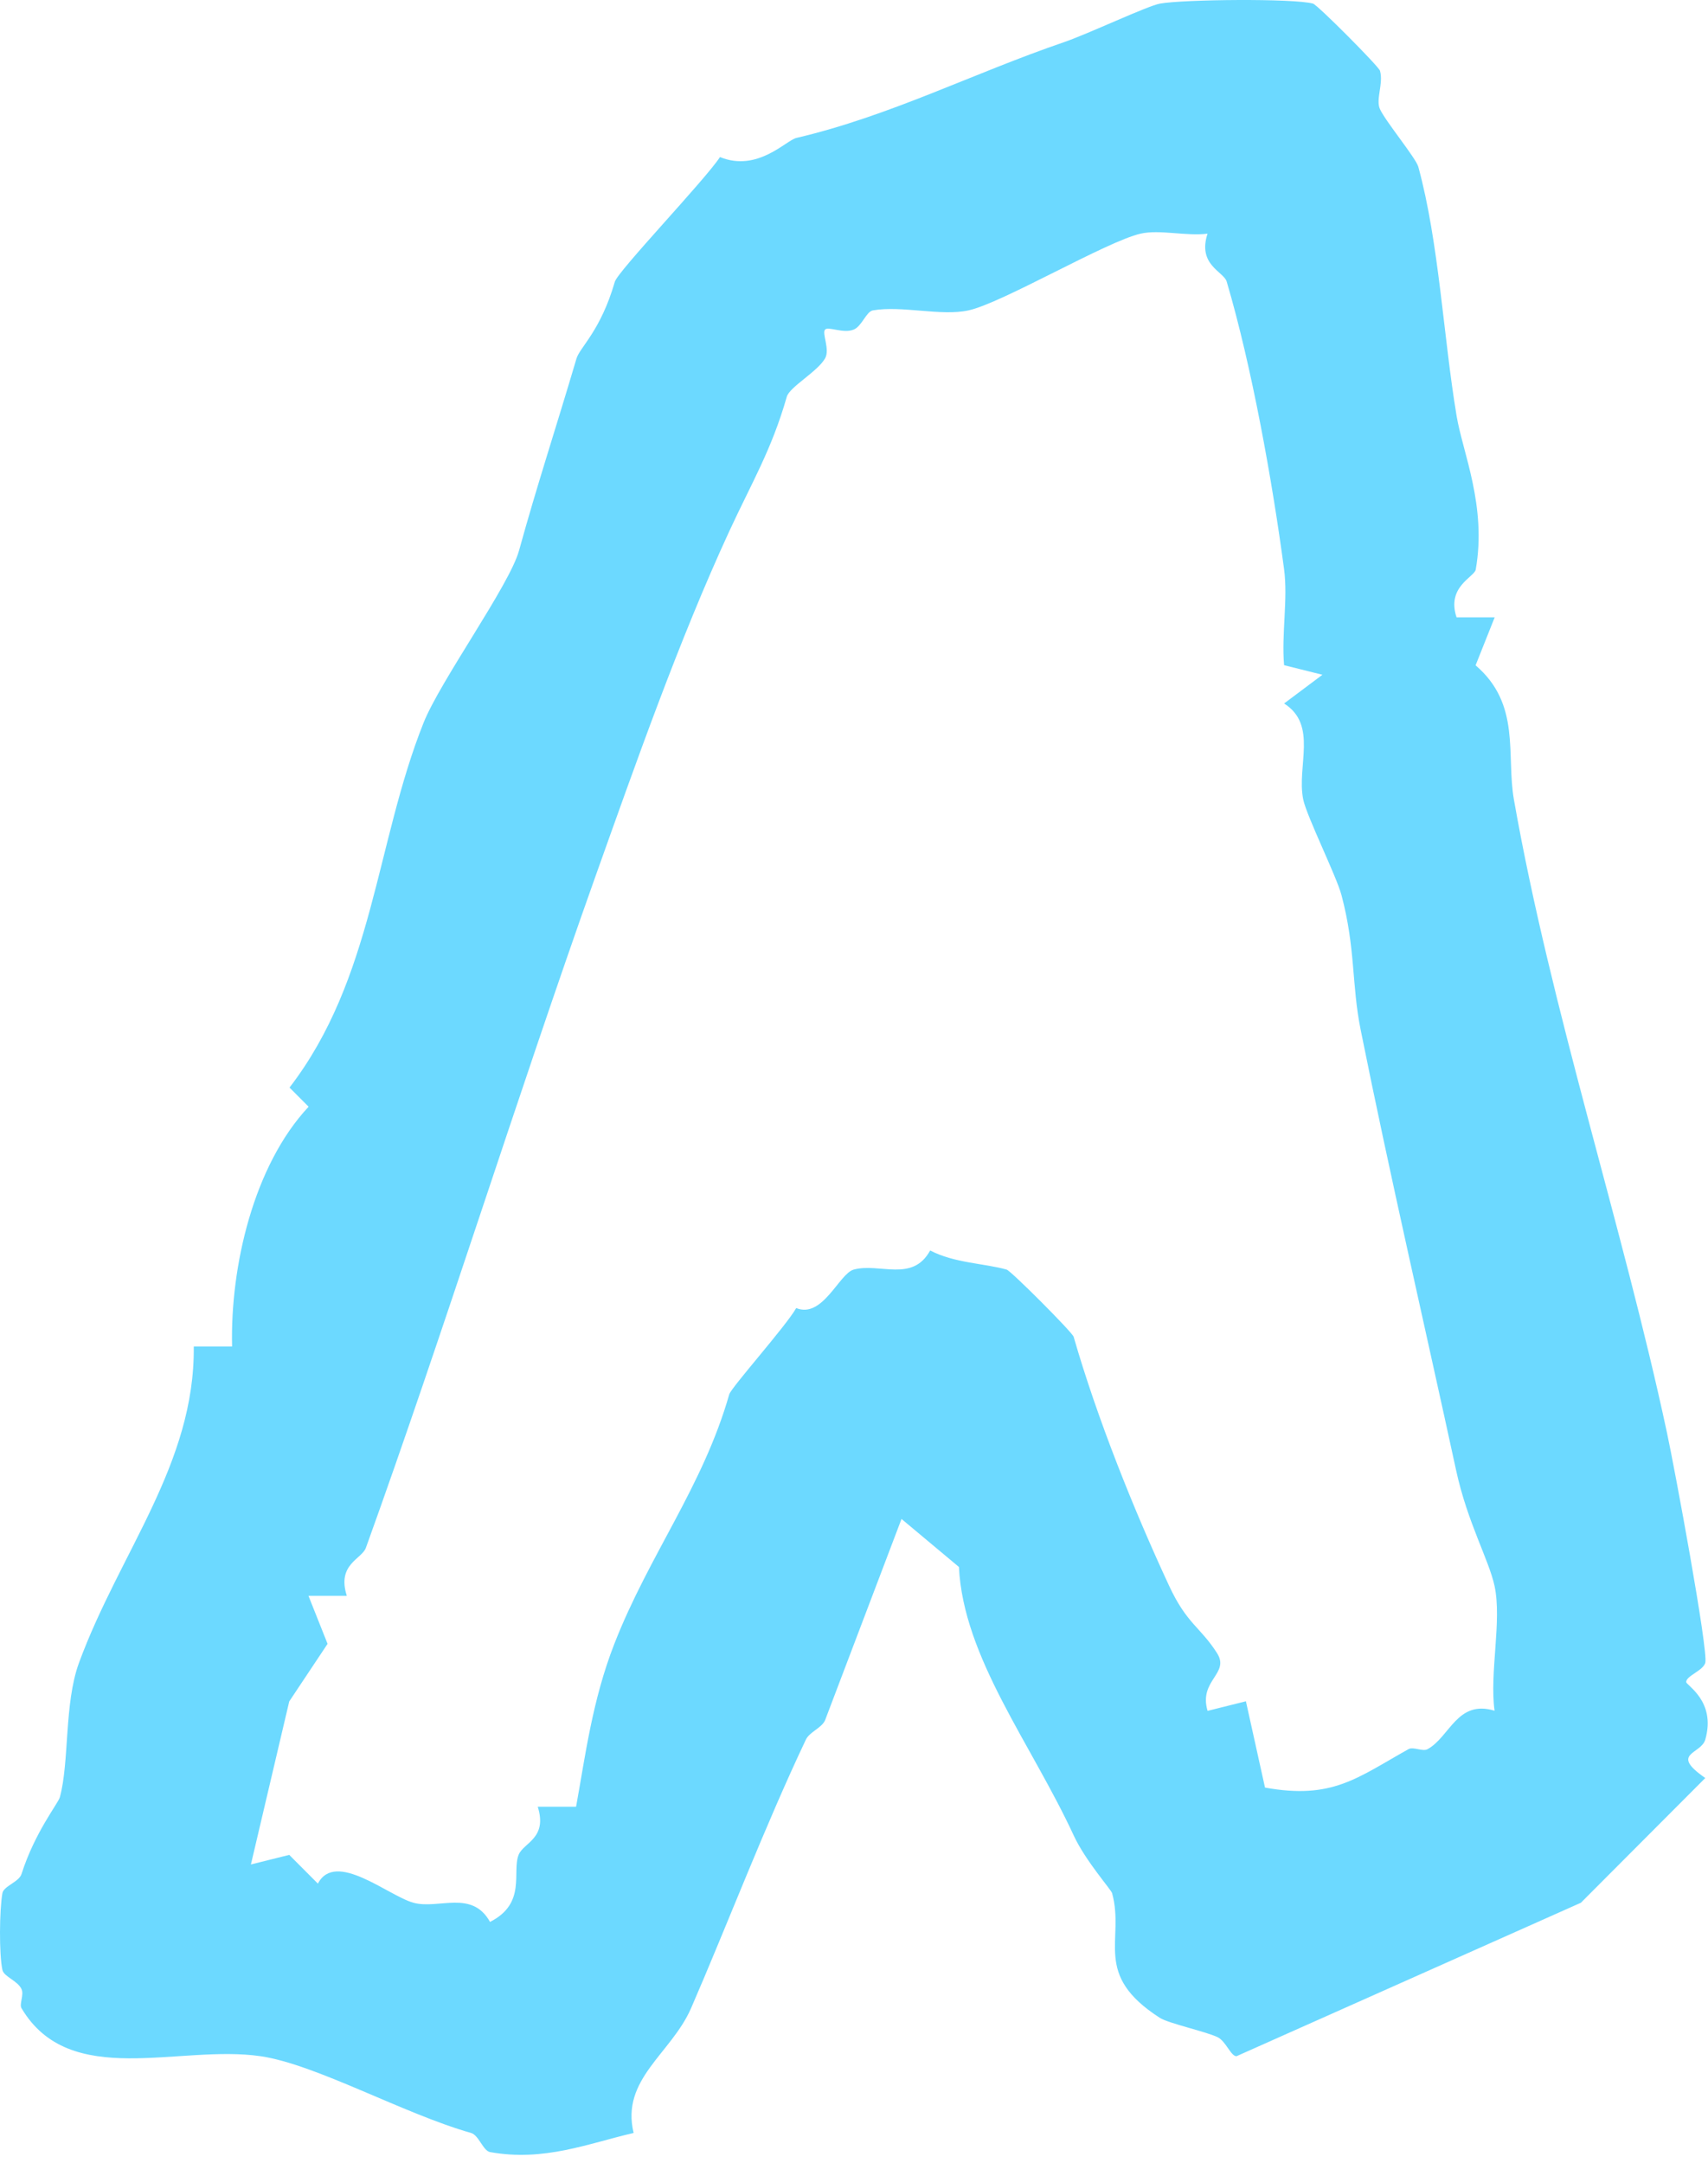 <?xml version="1.0" encoding="utf-8"?>
<svg xmlns="http://www.w3.org/2000/svg" fill="none" height="100%" overflow="visible" preserveAspectRatio="none" style="display: block;" viewBox="0 0 154 195" width="100%">
<path d="M131.311 55.661H134.767L133.045 59.989C137.165 63.516 135.788 68.055 136.501 72.1C139.858 91.153 146.29 110.441 150.299 129.174C150.976 132.307 154.05 148.869 153.755 149.93C153.546 150.645 152.033 151.102 152.033 151.657C152.033 151.952 154.751 153.383 153.755 156.848C153.374 158.193 150.496 158.057 153.755 160.314L142.539 171.561L111.487 185.398C110.971 185.398 110.528 184.029 109.766 183.672C108.683 183.166 105.375 182.438 104.588 181.945C98.452 178.011 101.44 174.953 100.272 170.698C100.186 170.377 97.874 167.787 96.816 165.506C92.979 157.206 86.855 149.449 86.461 141.285L81.284 136.956L74.385 155.122C74.065 155.813 72.995 156.158 72.663 156.848C68.949 164.68 65.518 173.682 62.309 181.069C60.525 185.164 55.95 187.47 57.131 192.317C53.036 193.266 49.064 194.919 44.194 194.043C43.554 193.932 43.173 192.514 42.472 192.317C36.36 190.578 28.477 186.126 23.497 185.398C16.13 184.313 6.304 188.432 1.939 181.069C1.717 180.699 2.185 179.873 1.939 179.343C1.594 178.591 0.352 178.233 0.217 177.616C-0.09 176.223 -0.054 172.19 0.217 170.698C0.328 170.057 1.717 169.687 1.939 168.971C3.144 165.198 5.222 162.632 5.394 162.053C6.267 158.871 5.776 153.617 7.116 149.942C10.781 139.965 17.581 131.999 17.471 121.405H20.926C20.754 114.19 22.869 105.077 27.826 99.786L26.104 98.06C33.667 88.231 33.864 76.034 38.18 65.194C39.693 61.383 45.94 52.775 46.801 49.63C48.412 43.784 50.109 38.654 51.978 32.328C52.286 31.304 54.155 29.836 55.434 25.409C55.705 24.447 63.551 16.246 64.916 14.162C68.322 15.543 70.855 12.657 71.815 12.435C80.312 10.437 87.642 6.639 95.968 3.79C98.181 3.026 103.445 0.534 104.588 0.325C106.704 -0.058 116.665 -0.156 118.386 0.325C118.792 0.436 124.302 5.973 124.425 6.38C124.757 7.527 124.019 8.97 124.425 9.845C124.953 10.98 127.659 14.248 127.88 15.037C129.75 21.882 130.131 30.305 131.336 37.52C131.877 40.775 134.066 45.647 133.058 51.356C132.935 52.035 130.389 52.898 131.336 55.685L131.311 55.661ZM108.88 21.068C106.962 21.315 104.551 20.673 102.842 21.068C99.755 21.771 90.347 27.333 87.322 27.986C84.85 28.529 81.309 27.53 78.701 27.986C78.099 28.098 77.718 29.405 76.98 29.713C76.045 30.108 74.692 29.405 74.397 29.713C74.078 30.034 74.852 31.489 74.397 32.303C73.733 33.499 71.2 34.88 70.942 35.768C69.564 40.578 67.793 43.488 65.764 47.879C61.214 57.732 57.291 68.918 53.688 79.018C46.53 99.132 40 120.122 32.99 139.558C32.622 140.582 30.359 141.026 31.269 143.887H27.813L29.535 148.216L26.079 153.408L22.623 168.108L26.079 167.245L28.662 169.835C30.248 166.801 35.02 170.944 37.282 171.561C39.545 172.178 42.546 170.353 44.182 173.288C47.502 171.61 46.137 168.774 46.764 167.232C47.207 166.135 49.383 165.765 48.486 162.904H51.941C52.765 158.402 53.393 153.321 55.397 148.203C58.521 140.2 63.378 134.033 65.752 125.721C65.936 125.092 70.88 119.555 71.79 117.94C74.176 118.914 75.652 114.844 76.967 114.474C79.292 113.833 82.268 115.67 83.867 112.748C86.055 113.894 88.786 113.907 90.766 114.474C91.171 114.597 96.681 120.122 96.804 120.529C98.907 127.842 102.227 136.142 105.425 143.011C107.023 146.44 108.228 146.687 109.741 149.067C110.909 150.917 108.056 151.496 108.88 154.259L112.336 153.395L114.058 161.177C120.133 162.275 122.359 160.302 126.995 157.712C127.425 157.465 128.274 157.958 128.717 157.712C130.733 156.602 131.385 153.223 134.755 154.246C134.287 150.806 135.431 146.156 134.755 142.999C134.251 140.656 132.32 137.289 131.299 132.615C128.458 119.506 125.31 105.94 122.678 92.831C121.854 88.712 122.236 85.555 120.957 80.72C120.502 78.994 117.821 73.617 117.501 72.075C116.898 69.078 118.841 65.366 115.779 63.43L119.235 60.84L115.779 59.977C115.533 57.178 116.136 54.033 115.779 51.332C114.722 43.402 112.877 33.092 110.602 25.384C110.331 24.484 107.946 23.892 108.88 21.056V21.068Z" fill="#6CD9FF" id="Vector"/>
</svg>